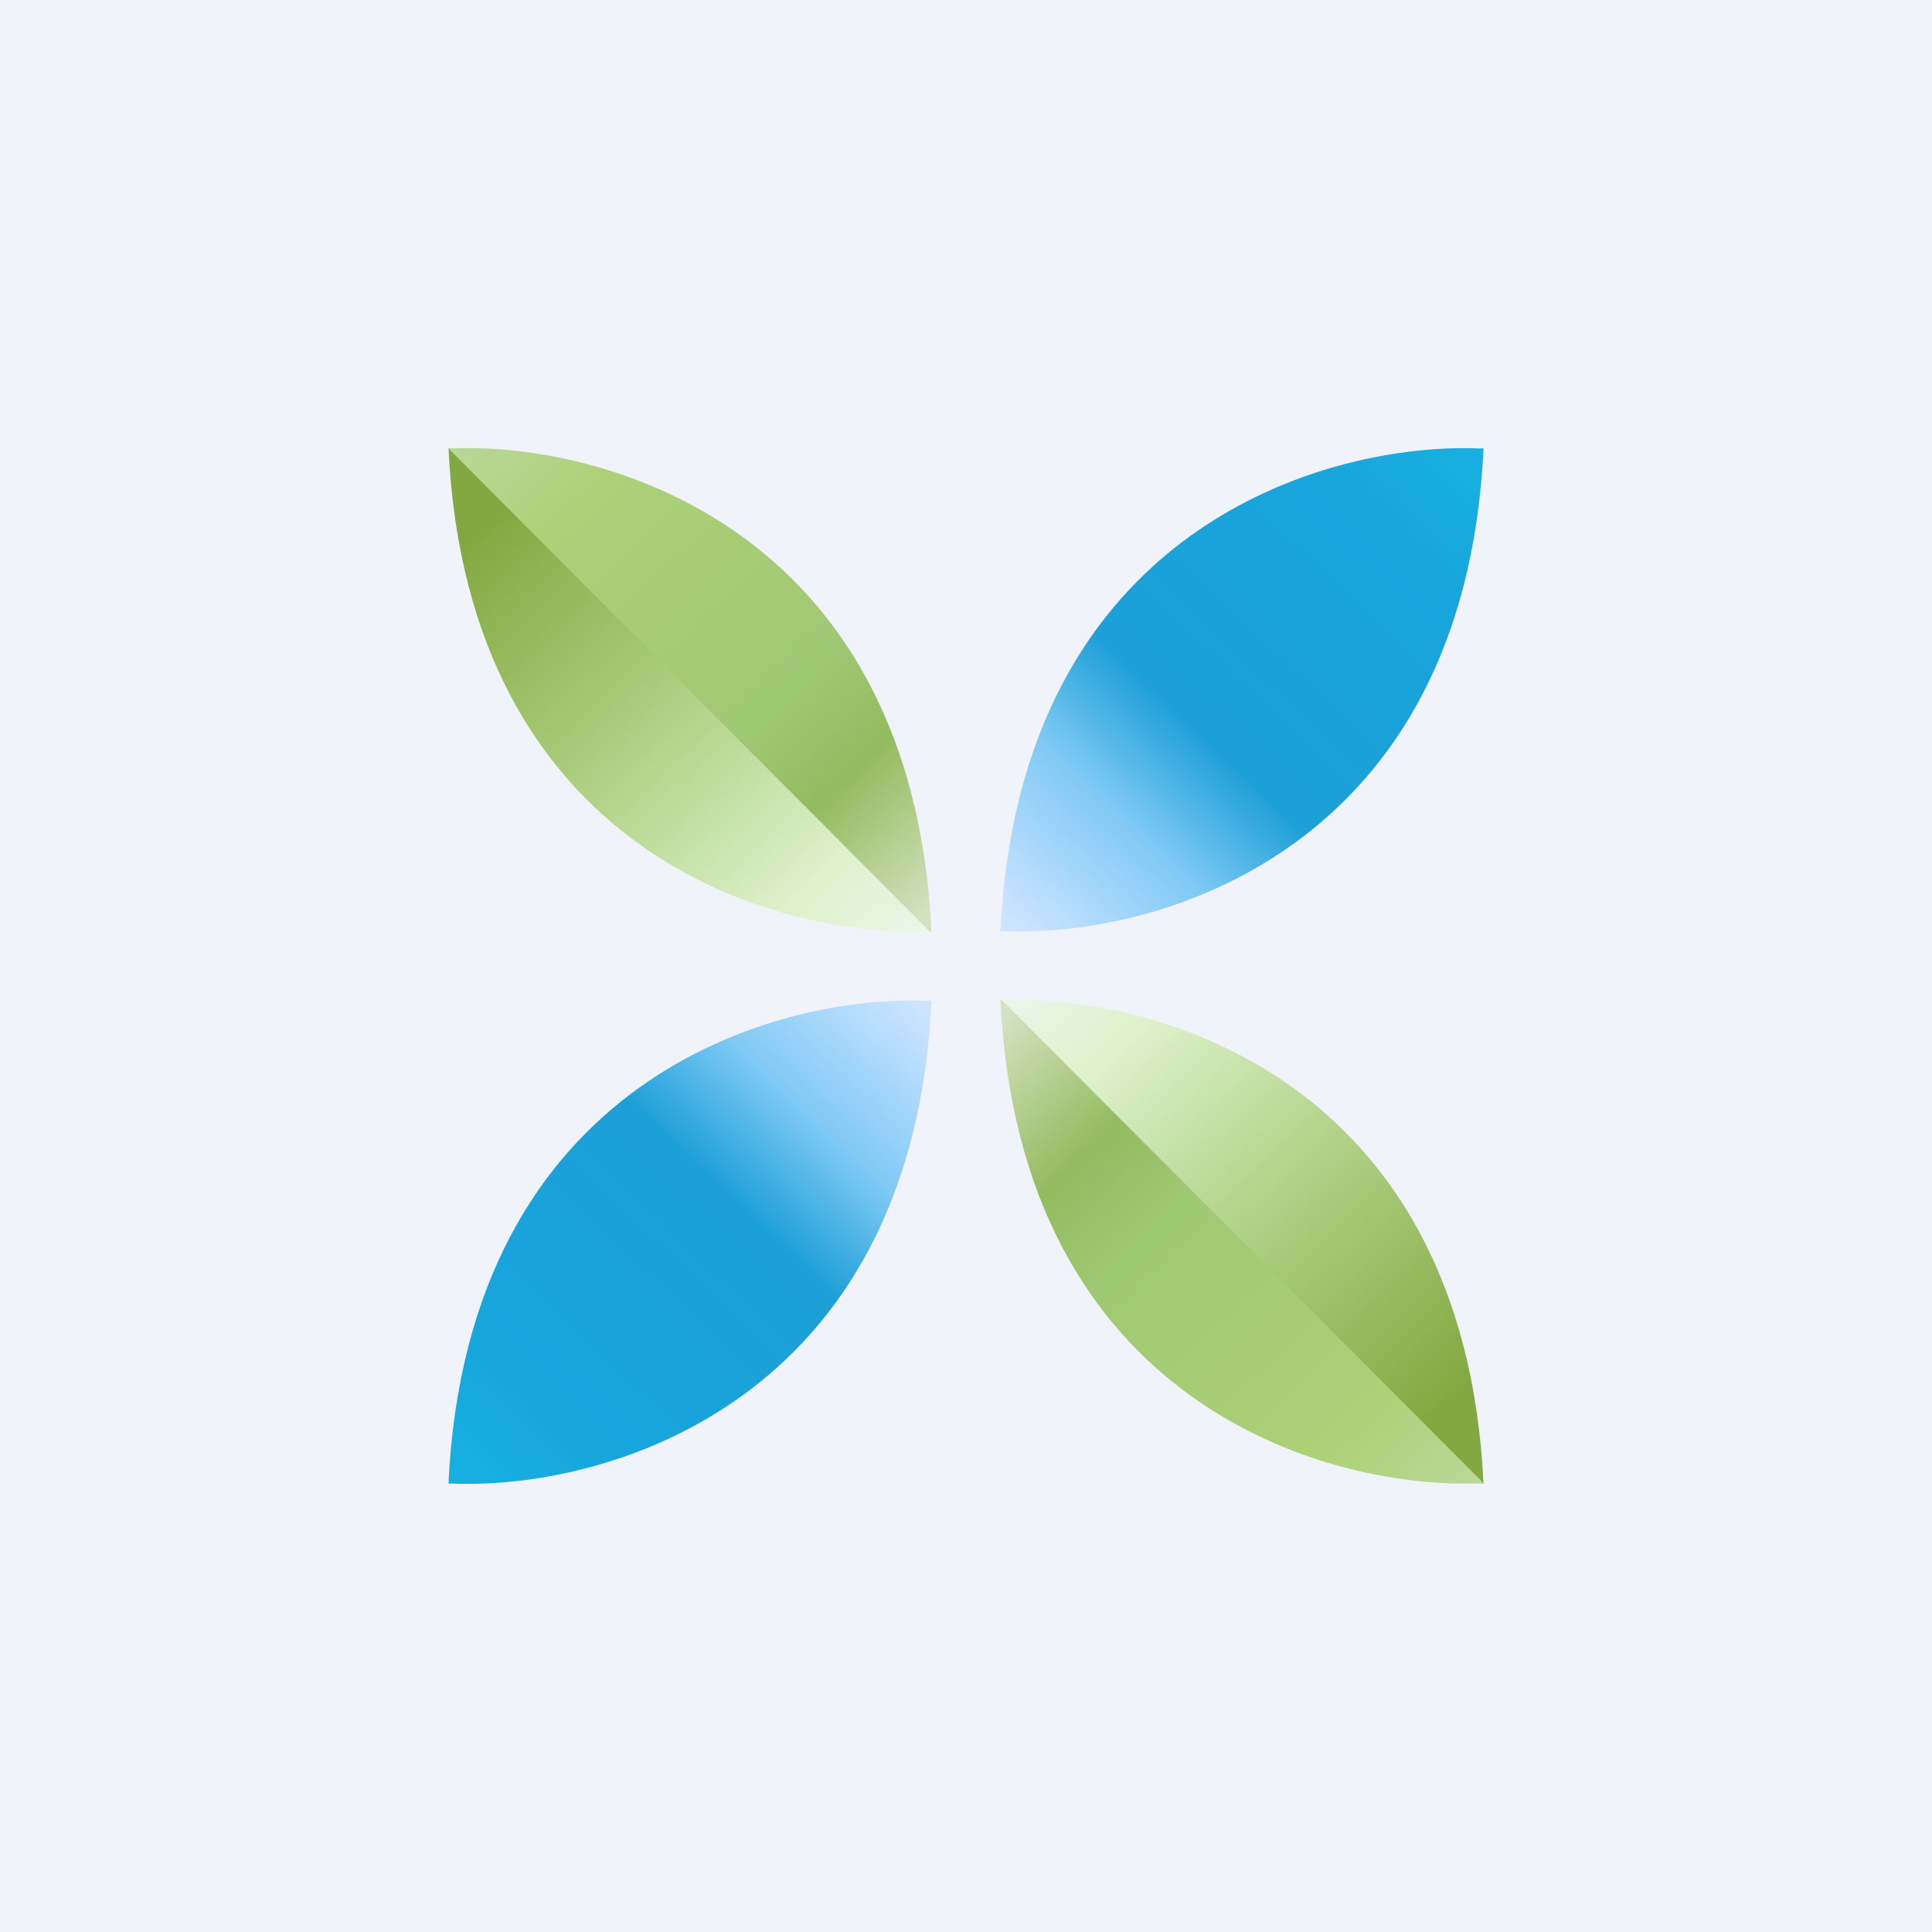 <svg width="56" height="56" viewBox="0 0 56 56" xmlns="http://www.w3.org/2000/svg"><path fill="#F0F3FA" d="M0 0h56v56H0z"/><path d="M13.05 13H13c.56 11.74 9.56 14.21 14 13.99L13.05 13Z" fill="url(#aafc5bvmw)"/><path d="M26.95 27H27C26.44 15.25 17.44 12.78 13 13L26.95 27Z" fill="url(#bafc5bvmw)"/><path d="M42.95 43H43C42.44 31.25 33.44 28.78 29 29L42.95 43Z" fill="url(#cafc5bvmw)"/><path d="M29.05 29H29c.56 11.74 9.56 14.21 14 13.99L29.05 29Z" fill="url(#dafc5bvmw)"/><path d="M29 27h.05l.01-.01c4.47.2 13.38-2.3 13.94-13.97V13l-.05-.01-.01.01c-4.47-.2-13.38 2.3-13.94 13.97V27Z" fill="url(#eafc5bvmw)"/><path d="M27 29h-.05l-.01.01c-4.47-.2-13.38 2.3-13.94 13.97V43l.05.01.01-.01c4.47.2 13.38-2.3 13.94-13.97V29Z" fill="url(#fafc5bvmw)"/><defs><linearGradient id="aafc5bvmw" x1="15.1" y1="14.35" x2="27.05" y2="26.97" gradientUnits="userSpaceOnUse"><stop stop-color="#82A941"/><stop offset=".4" stop-color="#AACE7E"/><stop offset=".8" stop-color="#DDF1CA"/><stop offset="1" stop-color="#EDF6EA"/></linearGradient><linearGradient id="bafc5bvmw" x1="26.31" y1="27.05" x2="12.95" y2="13.04" gradientUnits="userSpaceOnUse"><stop stop-color="#D4E2C1"/><stop offset=".23" stop-color="#93BB5F"/><stop offset=".4" stop-color="#A0C975"/><stop offset=".8" stop-color="#ACD177"/><stop offset="1" stop-color="#B9D898"/></linearGradient><linearGradient id="cafc5bvmw" x1="40.9" y1="41.65" x2="28.95" y2="29.03" gradientUnits="userSpaceOnUse"><stop stop-color="#82A941"/><stop offset=".4" stop-color="#AACE7E"/><stop offset=".8" stop-color="#DDF1CA"/><stop offset="1" stop-color="#EDF6EA"/></linearGradient><linearGradient id="dafc5bvmw" x1="29.69" y1="28.95" x2="43.05" y2="42.96" gradientUnits="userSpaceOnUse"><stop stop-color="#D4E2C1"/><stop offset=".23" stop-color="#93BB5F"/><stop offset=".4" stop-color="#A0C975"/><stop offset=".8" stop-color="#ACD177"/><stop offset="1" stop-color="#B9D898"/></linearGradient><linearGradient id="eafc5bvmw" x1="29.69" y1="27.05" x2="43.05" y2="13.04" gradientUnits="userSpaceOnUse"><stop stop-color="#CDE4FF"/><stop offset=".23" stop-color="#7EC9F5"/><stop offset=".4" stop-color="#1D9FD7"/><stop offset=".8" stop-color="#18A5DC"/><stop offset="1" stop-color="#17B1E1"/></linearGradient><linearGradient id="fafc5bvmw" x1="26.31" y1="28.95" x2="12.95" y2="42.96" gradientUnits="userSpaceOnUse"><stop stop-color="#CDE4FF"/><stop offset=".23" stop-color="#7EC9F5"/><stop offset=".4" stop-color="#1D9FD7"/><stop offset=".8" stop-color="#18A5DC"/><stop offset="1" stop-color="#17B1E1"/></linearGradient></defs></svg>